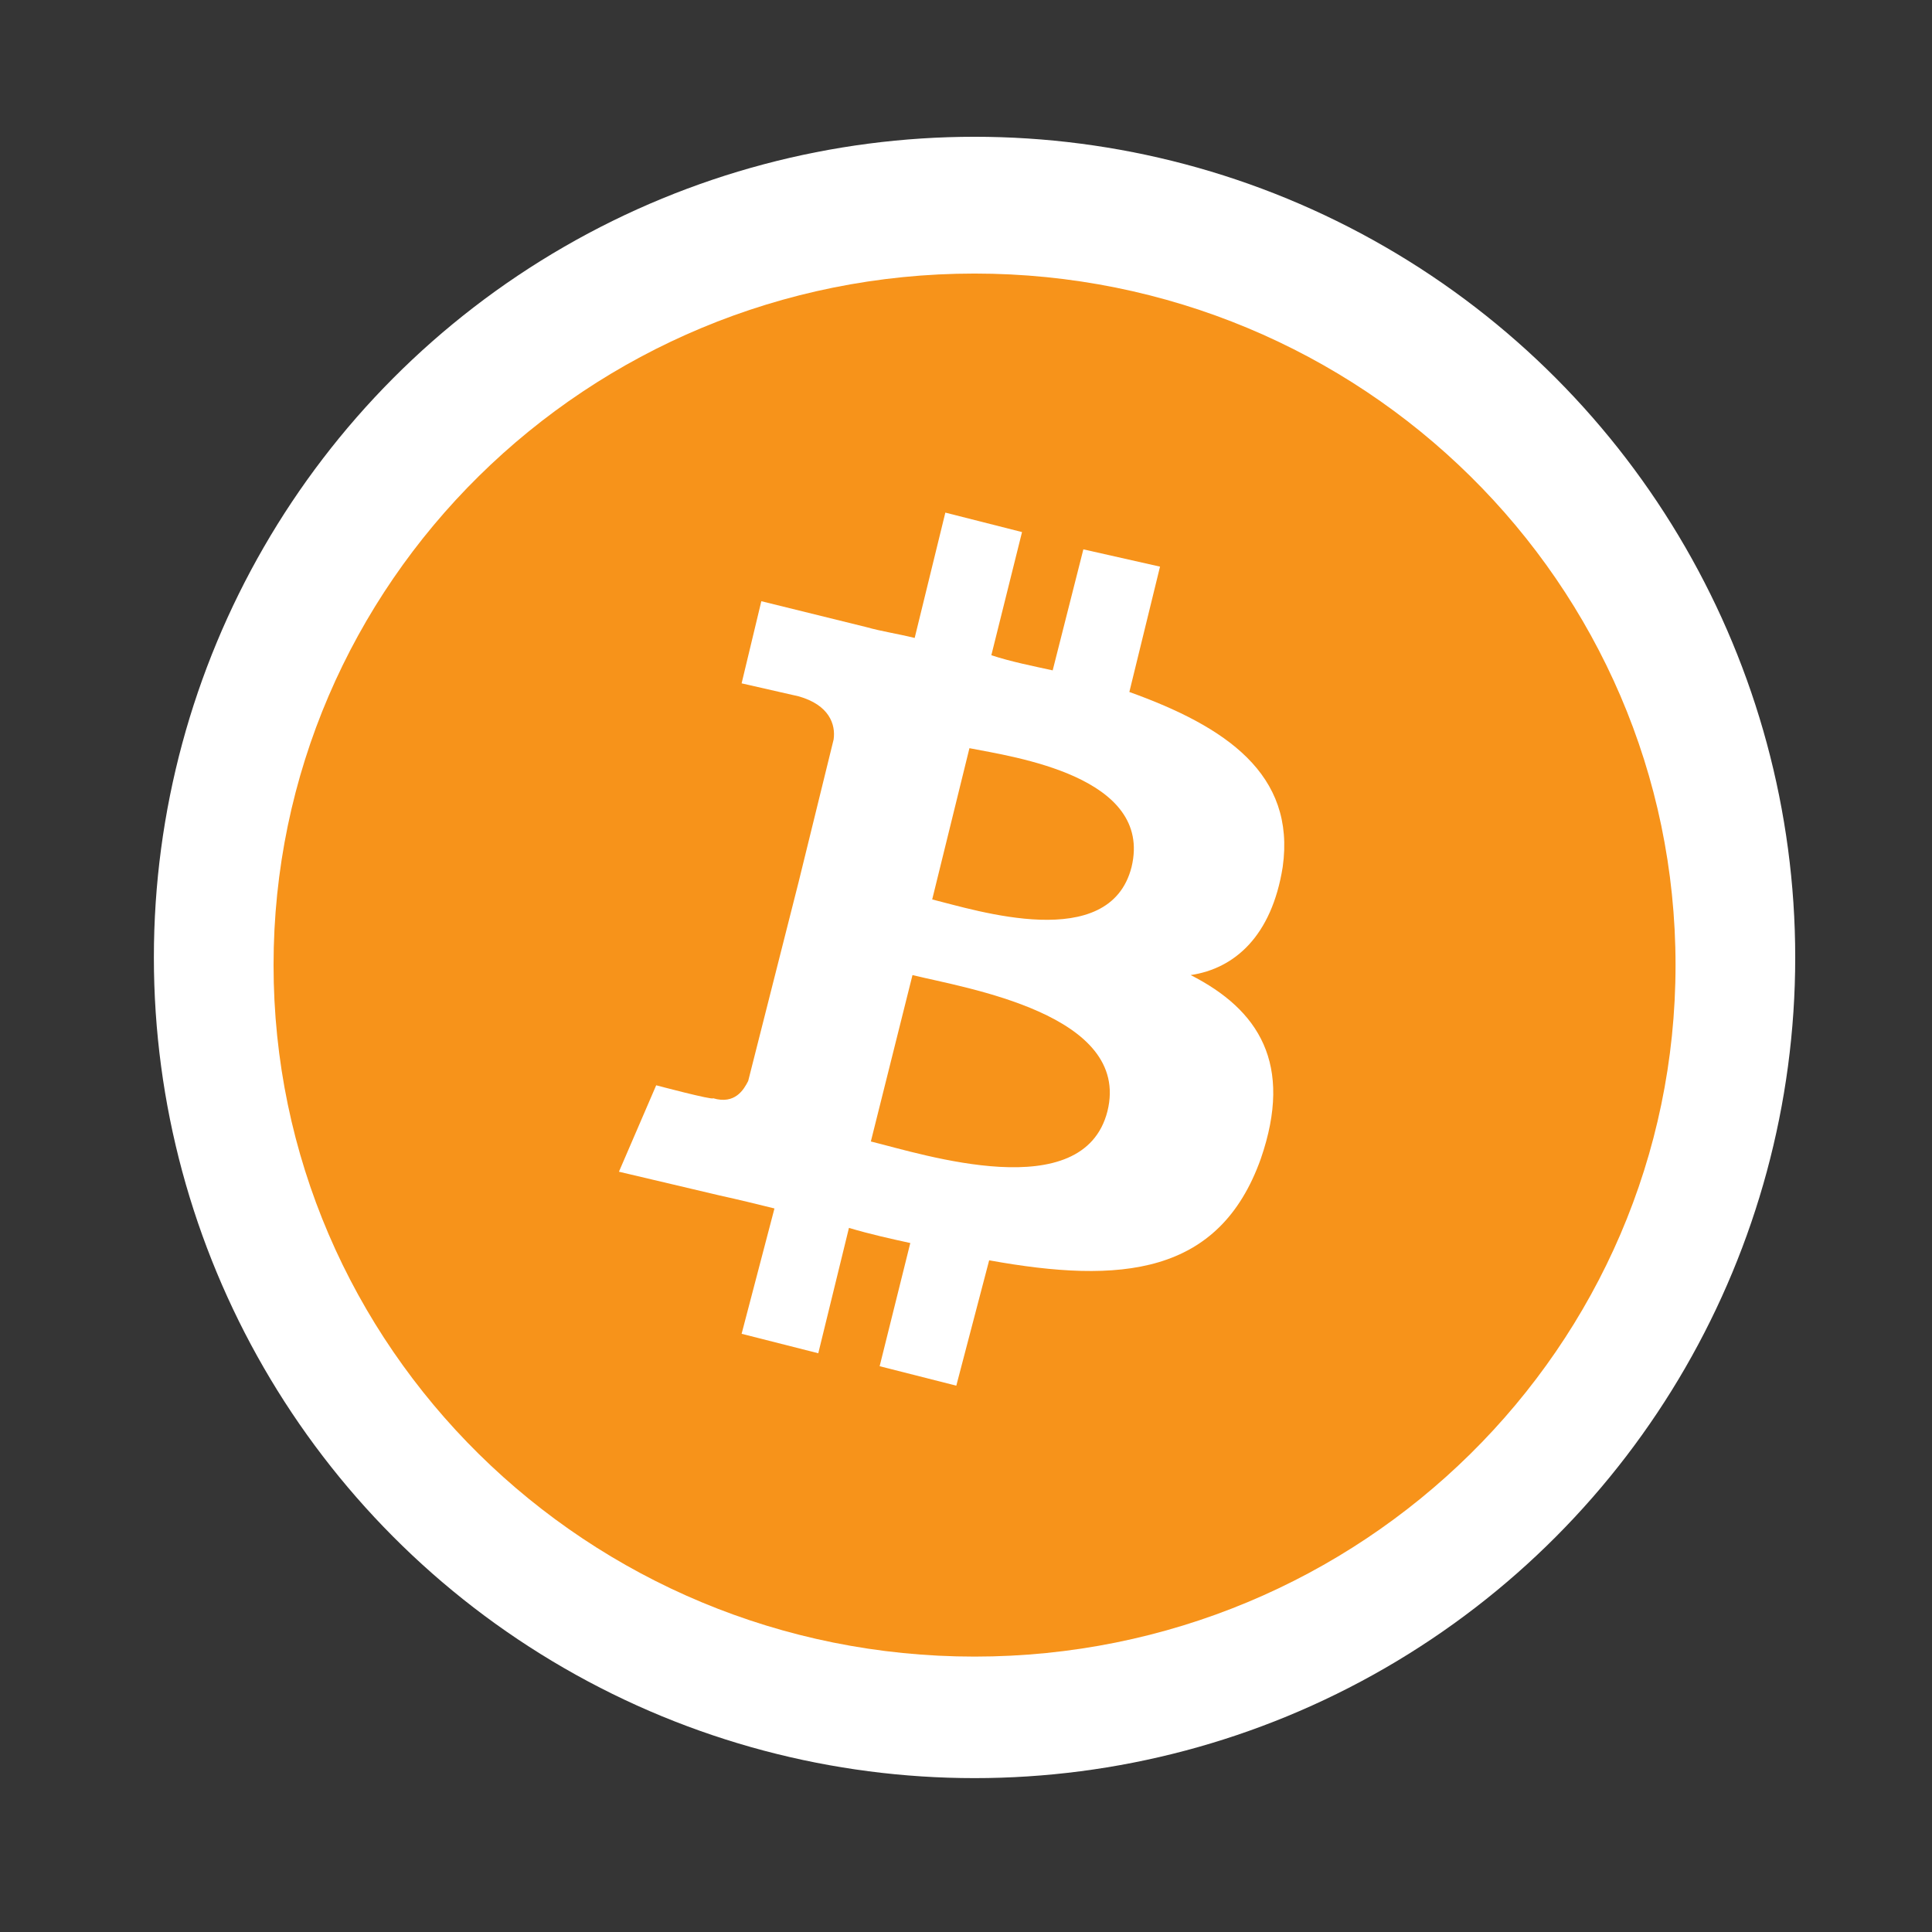 <svg width="113" height="113" viewBox="0 0 113 113" fill="none" xmlns="http://www.w3.org/2000/svg">
<rect x="0" y="0" width="113" height="113" fill="#333333" stroke="none"/>
<rect width="113" height="113" fill="white" fill-opacity="0.01"/>
<circle cx="57" cy="56" r="48" fill="white"/>
<path d="M98 56.446C98 78.784 79.643 96.892 57 96.892C34.355 96.892 16 78.784 16 56.446C16 34.109 34.355 16 57 16C79.643 16 98 34.109 98 56.446Z" fill="#F7931A"/>
<path d="M75.023 50.712C75.792 45.276 71.692 42.496 66.054 40.473L67.848 33.142L63.364 32.131L61.57 39.209C60.417 38.956 59.136 38.704 57.982 38.324L59.777 31.12L55.292 29.982L53.498 37.313C52.473 37.06 51.576 36.934 50.679 36.681L44.529 35.164L43.376 39.968L46.708 40.726C48.501 41.232 48.886 42.369 48.757 43.254L46.708 51.595C46.835 51.595 46.964 51.722 47.219 51.722C47.092 51.722 46.964 51.595 46.708 51.595L43.761 63.224C43.505 63.73 42.992 64.615 41.71 64.235C41.71 64.362 38.38 63.477 38.38 63.477L36.201 68.532L42.094 69.922C43.248 70.175 44.273 70.428 45.297 70.681L43.376 78.012L47.86 79.15L49.654 71.818C50.935 72.198 52.089 72.45 53.242 72.703L51.449 79.908L55.933 81.046L57.855 73.714C65.542 75.105 71.308 74.599 73.742 67.775C75.663 62.213 73.614 59.053 69.641 57.031C72.204 56.651 74.382 54.755 75.023 50.712ZM64.773 64.994C63.364 70.554 54.011 67.522 50.935 66.763L53.37 57.031C56.445 57.789 66.183 59.306 64.773 64.994ZM66.183 50.712C64.902 55.767 57.085 53.239 54.523 52.607L56.701 43.76C59.264 44.265 67.464 45.403 66.183 50.712Z" fill="white"/>
</svg>
